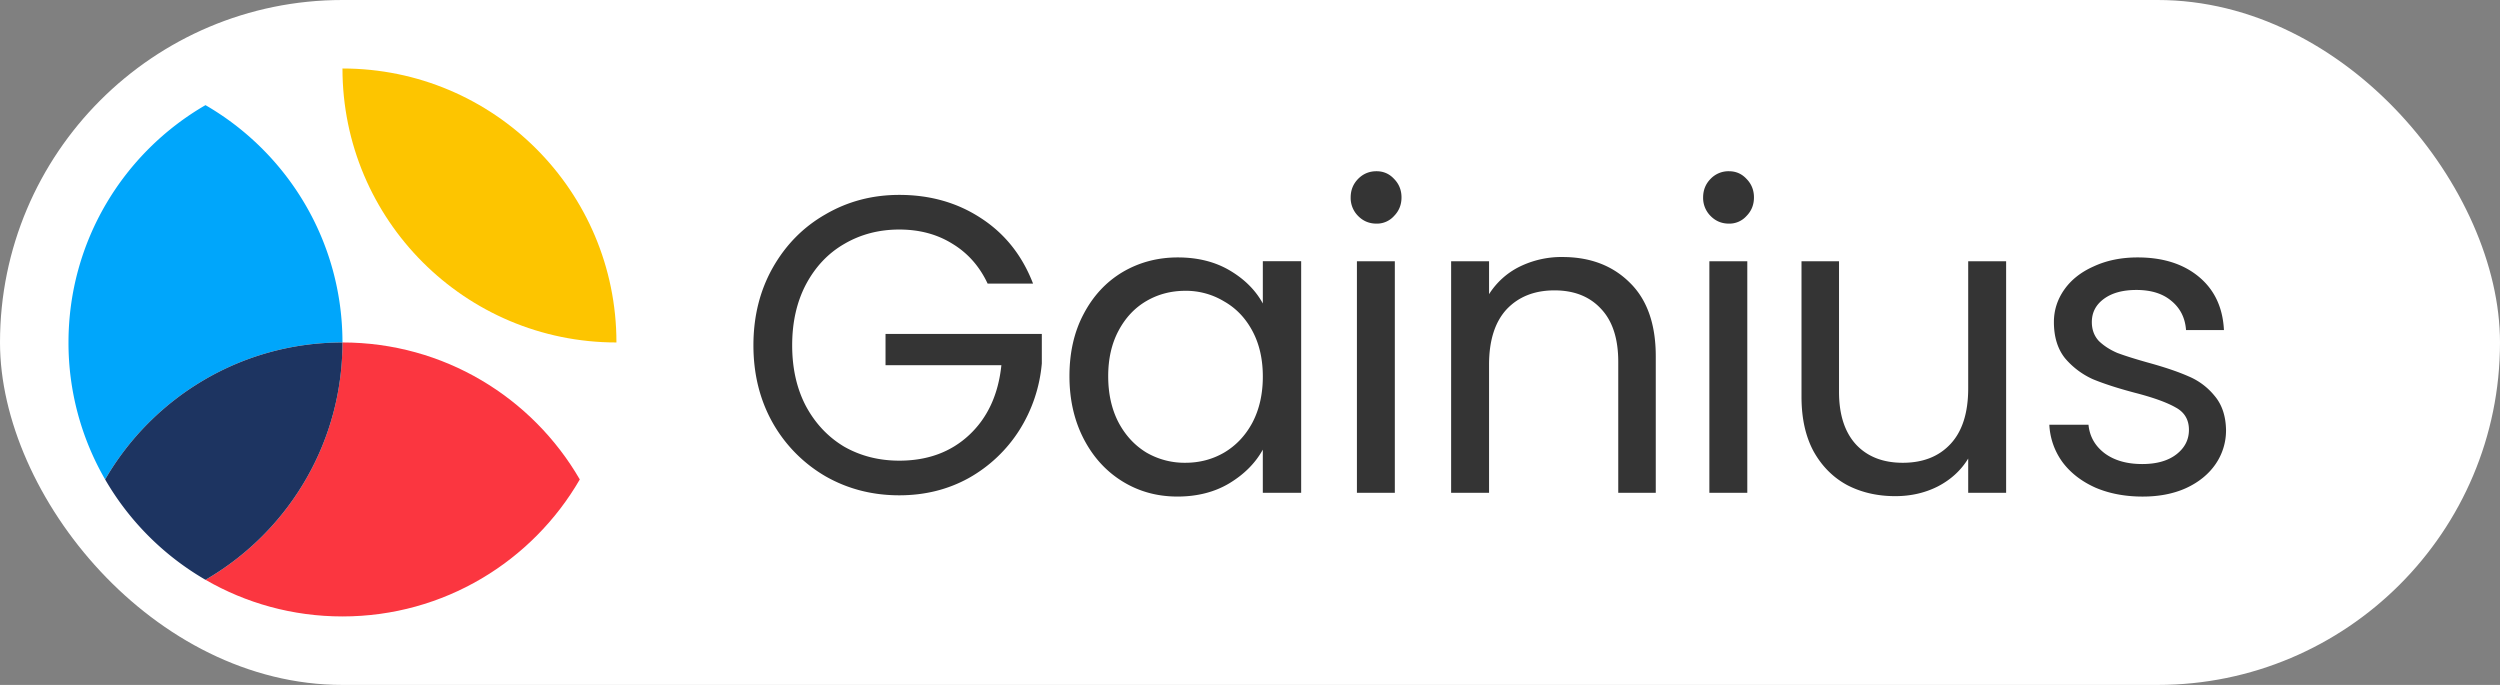 <svg fill="none" xmlns="http://www.w3.org/2000/svg" viewBox="0 0 146 40">
    <rect x="0" y="0" width="146" height="40" fill="#808080" stroke="none"/>
    <rect width="146" height="40" rx="20" fill="#fff"/>
    <path d="M33.86 28c-2.767 4.782-7.938 8-13.86 8-2.914 0-5.647-.78-8-2.14 4.782-2.767 8-7.938 8-13.86 5.922 0 11.093 3.218 13.86 8Z" fill="#FB3640"/>
    <path d="M12 6.14c4.782 2.767 8 7.938 8 13.86-5.922 0-11.093 3.218-13.86 8A15.926 15.926 0 0 1 4 20c0-5.922 3.218-11.093 8-13.86Z" fill="#00A6FB"/>
    <path d="M6.14 28c2.767-4.782 7.938-8 13.86-8 0 5.922-3.218 11.093-8 13.86A16.079 16.079 0 0 1 6.14 28Z" fill="#1D3461"/>
    <path d="M36 20c0-8.837-7.163-16-16-16 0 8.837 7.163 16 16 16Z" fill="#FDC500"/>
    <path d="M57.678 16.564c-.47-1.004-1.152-1.777-2.044-2.32-.893-.56-1.931-.839-3.116-.839-1.184 0-2.255.28-3.212.84-.941.542-1.688 1.332-2.24 2.368-.535 1.02-.803 2.204-.803 3.553 0 1.35.268 2.534.804 3.553.551 1.02 1.298 1.81 2.239 2.37.957.542 2.028.814 3.212.814 1.655 0 3.018-.502 4.089-1.506 1.07-1.003 1.696-2.36 1.874-4.071h-6.766V19.5h9.127v1.727a8.701 8.701 0 0 1-1.314 3.899 8.31 8.31 0 0 1-2.945 2.788c-1.217.675-2.572 1.012-4.065 1.012-1.574 0-3.01-.37-4.307-1.11a8.368 8.368 0 0 1-3.091-3.134c-.747-1.333-1.12-2.838-1.12-4.516s.373-3.183 1.12-4.515c.762-1.35 1.792-2.394 3.09-3.134 1.298-.757 2.734-1.135 4.308-1.135 1.801 0 3.391.452 4.77 1.357 1.396.905 2.41 2.18 3.043 3.825h-2.653ZM62.456 21.968c0-1.382.276-2.591.827-3.628.552-1.053 1.306-1.867 2.264-2.443.973-.575 2.052-.863 3.237-.863 1.168 0 2.182.255 3.042.765.86.51 1.5 1.151 1.923 1.924v-2.467h2.239v13.522h-2.24V26.26c-.437.79-1.095 1.448-1.97 1.974-.86.51-1.867.765-3.019.765-1.184 0-2.255-.296-3.212-.888-.957-.592-1.712-1.423-2.264-2.492-.551-1.07-.827-2.287-.827-3.652Zm11.293.024c0-1.02-.203-1.908-.609-2.665-.405-.756-.957-1.332-1.655-1.727a4.297 4.297 0 0 0-2.263-.617c-.828 0-1.582.197-2.264.592-.681.395-1.225.97-1.63 1.728-.406.756-.609 1.645-.609 2.665 0 1.036.203 1.94.609 2.714.405.757.949 1.34 1.63 1.752a4.434 4.434 0 0 0 2.264.592c.827 0 1.582-.197 2.263-.592.698-.412 1.25-.995 1.655-1.752.406-.773.609-1.67.609-2.69ZM80.388 13.06c-.422 0-.78-.148-1.071-.444a1.487 1.487 0 0 1-.438-1.086c0-.428.146-.79.438-1.086.292-.296.649-.444 1.07-.444.406 0 .747.148 1.023.444.292.296.438.658.438 1.086 0 .428-.146.79-.438 1.086a1.341 1.341 0 0 1-1.022.444Zm1.07 2.196v13.522h-2.214V15.256h2.215ZM91.245 15.01c1.622 0 2.936.5 3.942 1.504 1.006.987 1.51 2.419 1.51 4.294v7.97h-2.191v-7.65c0-1.348-.333-2.377-.998-3.084-.665-.724-1.574-1.086-2.726-1.086-1.168 0-2.101.37-2.799 1.11-.681.741-1.022 1.819-1.022 3.233v7.477h-2.215V15.256h2.215v1.924a4.437 4.437 0 0 1 1.777-1.603 5.562 5.562 0 0 1 2.507-.568ZM100.971 13.06c-.422 0-.779-.148-1.07-.444a1.488 1.488 0 0 1-.439-1.086c0-.428.146-.79.438-1.086a1.445 1.445 0 0 1 1.071-.444c.406 0 .747.148 1.022.444.292.296.438.658.438 1.086 0 .428-.146.79-.438 1.086a1.34 1.34 0 0 1-1.022.444Zm1.071 2.196v13.522h-2.215V15.256h2.215ZM117.158 15.256v13.522h-2.215v-1.999c-.421.691-1.014 1.234-1.776 1.629-.747.378-1.574.567-2.483.567-1.038 0-1.971-.213-2.799-.641-.827-.444-1.484-1.102-1.971-1.974-.47-.872-.706-1.933-.706-3.183v-7.921h2.191v7.625c0 1.332.332 2.36.998 3.084.665.707 1.573 1.061 2.725 1.061 1.185 0 2.118-.37 2.799-1.11.682-.74 1.022-1.818 1.022-3.233v-7.427h2.215ZM125.132 29c-1.022 0-1.938-.173-2.75-.518-.811-.362-1.452-.856-1.922-1.48a4.028 4.028 0 0 1-.779-2.197h2.287c.065.675.374 1.226.925 1.653.568.428 1.306.642 2.215.642.844 0 1.509-.19 1.996-.568.487-.378.73-.855.73-1.43 0-.593-.26-1.029-.779-1.308-.519-.297-1.322-.585-2.409-.864-.99-.263-1.801-.526-2.434-.79a4.62 4.62 0 0 1-1.606-1.209c-.438-.543-.658-1.25-.658-2.122 0-.69.203-1.324.609-1.9.406-.576.982-1.028 1.728-1.357.746-.345 1.598-.518 2.555-.518 1.477 0 2.669.378 3.578 1.135.909.756 1.395 1.793 1.46 3.109h-2.214c-.049-.707-.333-1.275-.852-1.703-.503-.427-1.185-.641-2.045-.641-.795 0-1.427.172-1.898.518-.471.345-.706.798-.706 1.357 0 .444.138.814.414 1.11.292.28.649.51 1.071.691.438.165 1.038.354 1.801.568.957.263 1.736.526 2.336.79a3.876 3.876 0 0 1 1.534 1.135c.438.51.665 1.176.681 1.998a3.46 3.46 0 0 1-.608 1.999c-.406.592-.982 1.061-1.728 1.406-.731.33-1.574.494-2.532.494Z" fill="#343434"/>
</svg>
